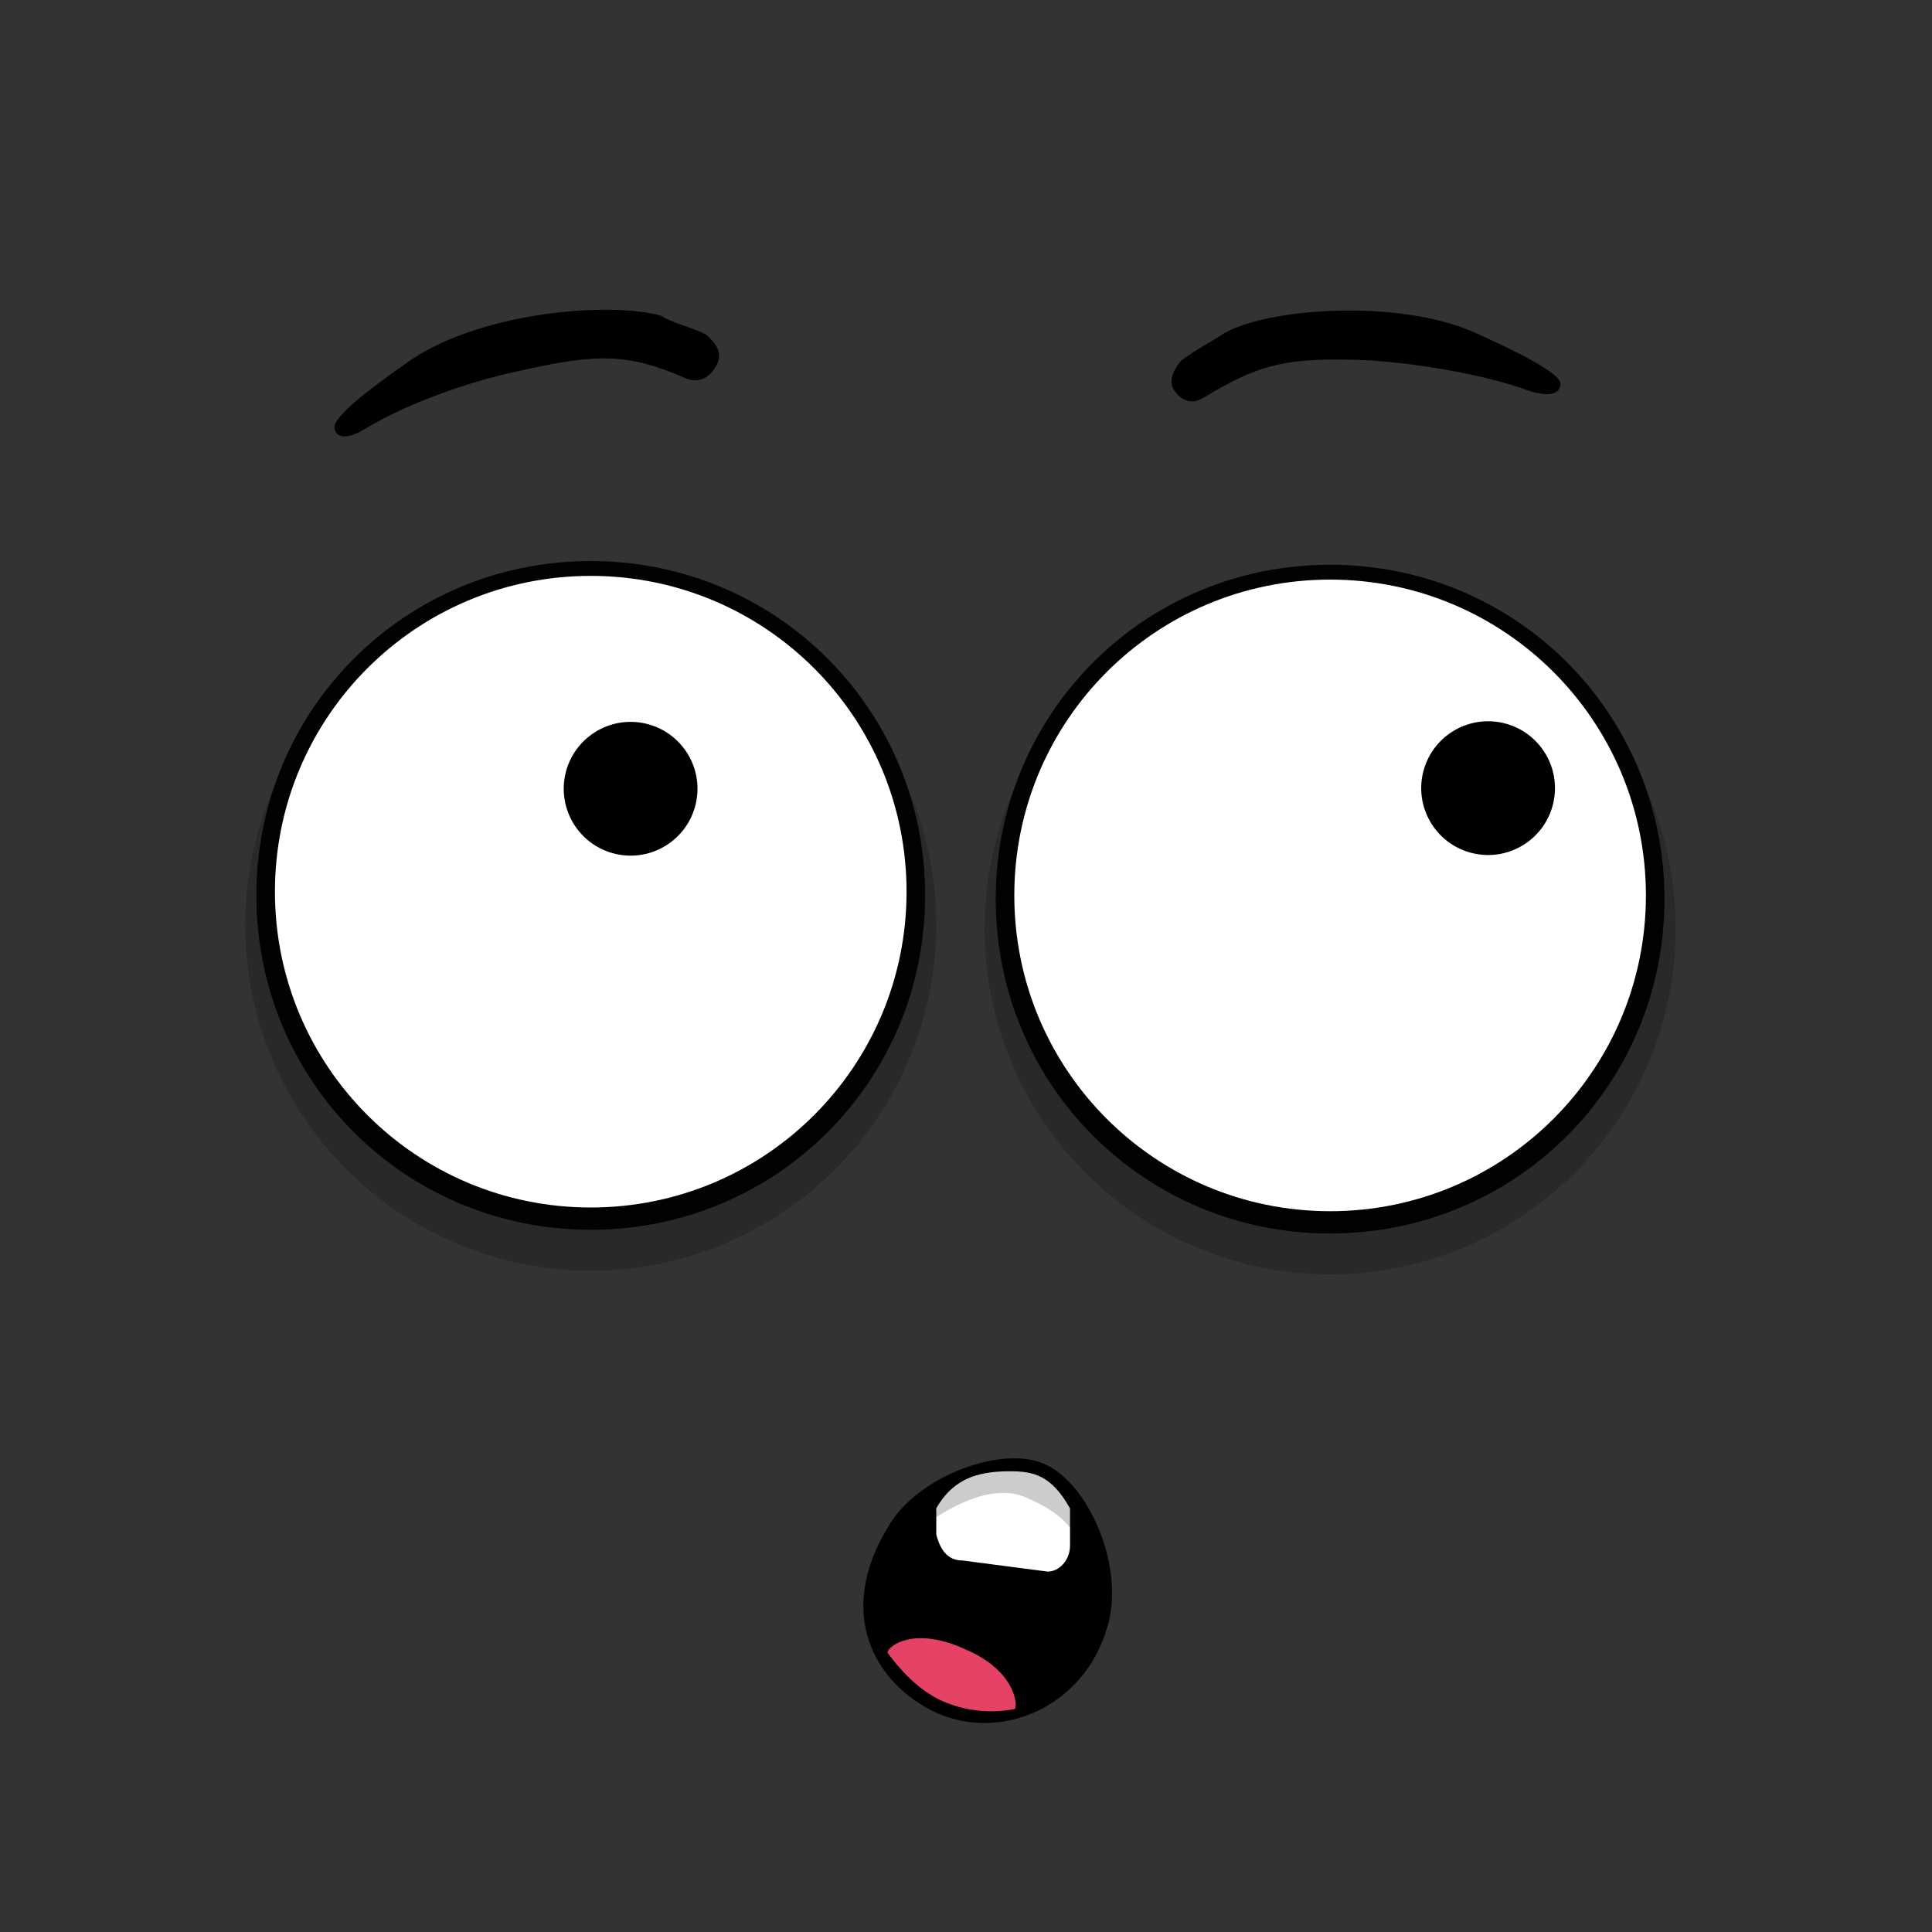 <?xml version="1.0" encoding="utf-8"?>
<!-- Generator: Adobe Illustrator 19.2.1, SVG Export Plug-In . SVG Version: 6.00 Build 0)  -->
<svg version="1.1" id="Layer_1" xmlns="http://www.w3.org/2000/svg" xmlns:xlink="http://www.w3.org/1999/xlink" x="0px" y="0px"
	 viewBox="0 0 52 52" style="enable-background:new 0 0 52 52;" xml:space="preserve">
<rect x="0" y="0" width="52" height="52" fill="#333333" stroke="none"/>
<style type="text/css">
	.st0{fill-rule:evenodd;clip-rule:evenodd;fill:#FFF200;}
	.st1{fill:#191919;}
	.st2{opacity:0.59;}
	.st3{fill-rule:evenodd;clip-rule:evenodd;fill:#E7A96B;}
	.st4{fill-rule:evenodd;clip-rule:evenodd;}
	.st5{fill-rule:evenodd;clip-rule:evenodd;fill:#E7A442;}
	.st6{fill-rule:evenodd;clip-rule:evenodd;fill:#FFFFFF;}
	.st7{fill:none;}
	.st8{fill:#231F20;}
	.st9{fill:none;stroke:#231F20;stroke-width:1.5;stroke-linecap:round;stroke-linejoin:round;stroke-miterlimit:10;}
	.st10{fill-rule:evenodd;clip-rule:evenodd;fill:none;stroke:#000000;stroke-width:2;stroke-miterlimit:10;}
	.st11{opacity:0.2;fill-rule:evenodd;clip-rule:evenodd;}
	.st12{fill-rule:evenodd;clip-rule:evenodd;fill:#FFFFFF;stroke:#020202;stroke-width:0.5;stroke-miterlimit:10;}
	
		.st13{fill-rule:evenodd;clip-rule:evenodd;fill:none;stroke:#000000;stroke-width:2;stroke-linecap:round;stroke-linejoin:round;stroke-miterlimit:10;}
	.st14{fill-rule:evenodd;clip-rule:evenodd;fill:#8FE3E5;}
	.st15{fill:#FFFFFF;}
	.st16{opacity:0.2;}
	.st17{fill:#E54265;}
	.st18{fill-rule:evenodd;clip-rule:evenodd;fill:#F2A464;}
	.st19{fill:#020202;}
	.st20{fill-rule:evenodd;clip-rule:evenodd;fill:#A69EEF;}
	.st21{fill-rule:evenodd;clip-rule:evenodd;fill:#FFDA00;}
	.st22{fill-rule:evenodd;clip-rule:evenodd;fill:none;stroke:#020202;stroke-width:2;stroke-miterlimit:10;}
	.st23{fill-rule:evenodd;clip-rule:evenodd;fill:#FF8B00;}
	.st24{fill:#30C630;}
	.st25{fill-rule:evenodd;clip-rule:evenodd;fill:#F784A2;}
	.st26{fill:#22A822;}
	.st27{fill:#2D8C2D;}
	.st28{opacity:0.5;fill-rule:evenodd;clip-rule:evenodd;fill:#8FB8E2;}
</style>
<circle class="st11" cx="15.9" cy="24.9" r="9.3"/>
<circle class="st6" cx="15.9" cy="24.1" r="8.8"/>
<path class="st19" d="M15.9,33.1c-5,0-9-4-9-9s4-9,9-9s9,4,9,9S20.9,33.1,15.9,33.1z M15.9,15.5c-4.7,0-8.5,3.8-8.5,8.5
	s3.8,8.5,8.5,8.5s8.5-3.8,8.5-8.5S20.6,15.5,15.9,15.5z"/>
<ellipse transform="matrix(0.222 -0.975 0.975 0.222 -7.471 33.098)" class="st4" cx="17" cy="21.2" rx="1.8" ry="1.8"/>
<circle class="st11" cx="35.8" cy="25" r="9.3"/>
<circle class="st6" cx="35.8" cy="24.2" r="8.8"/>
<path class="st19" d="M35.8,33.2c-5,0-9-4-9-9s4-9,9-9s9,4,9,9S40.8,33.2,35.8,33.2z M35.8,15.6c-4.7,0-8.5,3.8-8.5,8.5
	s3.8,8.5,8.5,8.5s8.5-3.8,8.5-8.5S40.5,15.6,35.8,15.6z"/>
<ellipse transform="matrix(0.222 -0.975 0.975 0.222 10.48 55.604)" class="st4" cx="40.1" cy="21.2" rx="1.8" ry="1.8"/>
<path d="M10.9,9.8c-1,0.7-1.9,1.4-1.9,1.7c0,0.1,0.1,0.5,0.9,0c1-0.6,2.6-1.2,4-1.5c2.2-0.5,3-0.5,4.6,0.2c0.3,0.1,0.6,0,0.8-0.4
	C19.5,9.4,19.1,9.1,19,9c-0.4-0.2-0.9-0.3-1.2-0.5C16.4,8.1,12.8,8.4,10.9,9.8z"/>
<path d="M39.8,9c1.1,0.5,2.1,1,2.2,1.3c0,0.1,0,0.5-0.9,0.2c-1.1-0.4-2.8-0.7-4.2-0.8c-2.3-0.1-3,0.1-4.5,1
	c-0.3,0.2-0.6,0.1-0.8-0.2c-0.2-0.3,0.1-0.7,0.2-0.8c0.4-0.3,0.8-0.5,1.1-0.7C34,8.3,37.7,8,39.8,9z"/>
<g>
	<path d="M28.1,39.4c1.2,0.5,2.2,2.8,1.7,4.4c-0.6,2.1-2.8,3.1-4.6,2.3c-1.7-0.8-2.7-2.7-1.3-5C24.7,39.7,27,38.9,28.1,39.4z"/>
</g>
<path class="st15" d="M25.2,41.3l0-0.7c0.5-0.9,1.3-1,2-1c0.6,0,1.1,0.1,1.6,1l0,1c0,0.4-0.3,0.7-0.6,0.7L25.9,42
	C25.5,42,25.3,41.7,25.2,41.3z"/>
<path class="st16" d="M28,39.6c0.7,0.3,1.2,0.9,1.5,2L29.2,42c-0.2-1-0.9-1.4-1.6-1.7c-0.7-0.3-1.6,0-2.5,0.6l0.3-0.8
	C26.4,39.6,27.3,39.3,28,39.6z"/>
<path class="st17" d="M23.9,44.5c0.3,0.4,0.8,1,1.5,1.3c0.7,0.3,1.4,0.3,1.9,0.2c0.1,0,0.1-1-1.3-1.6C24.5,43.7,23.8,44.4,23.9,44.5
	z"/>
</svg>
